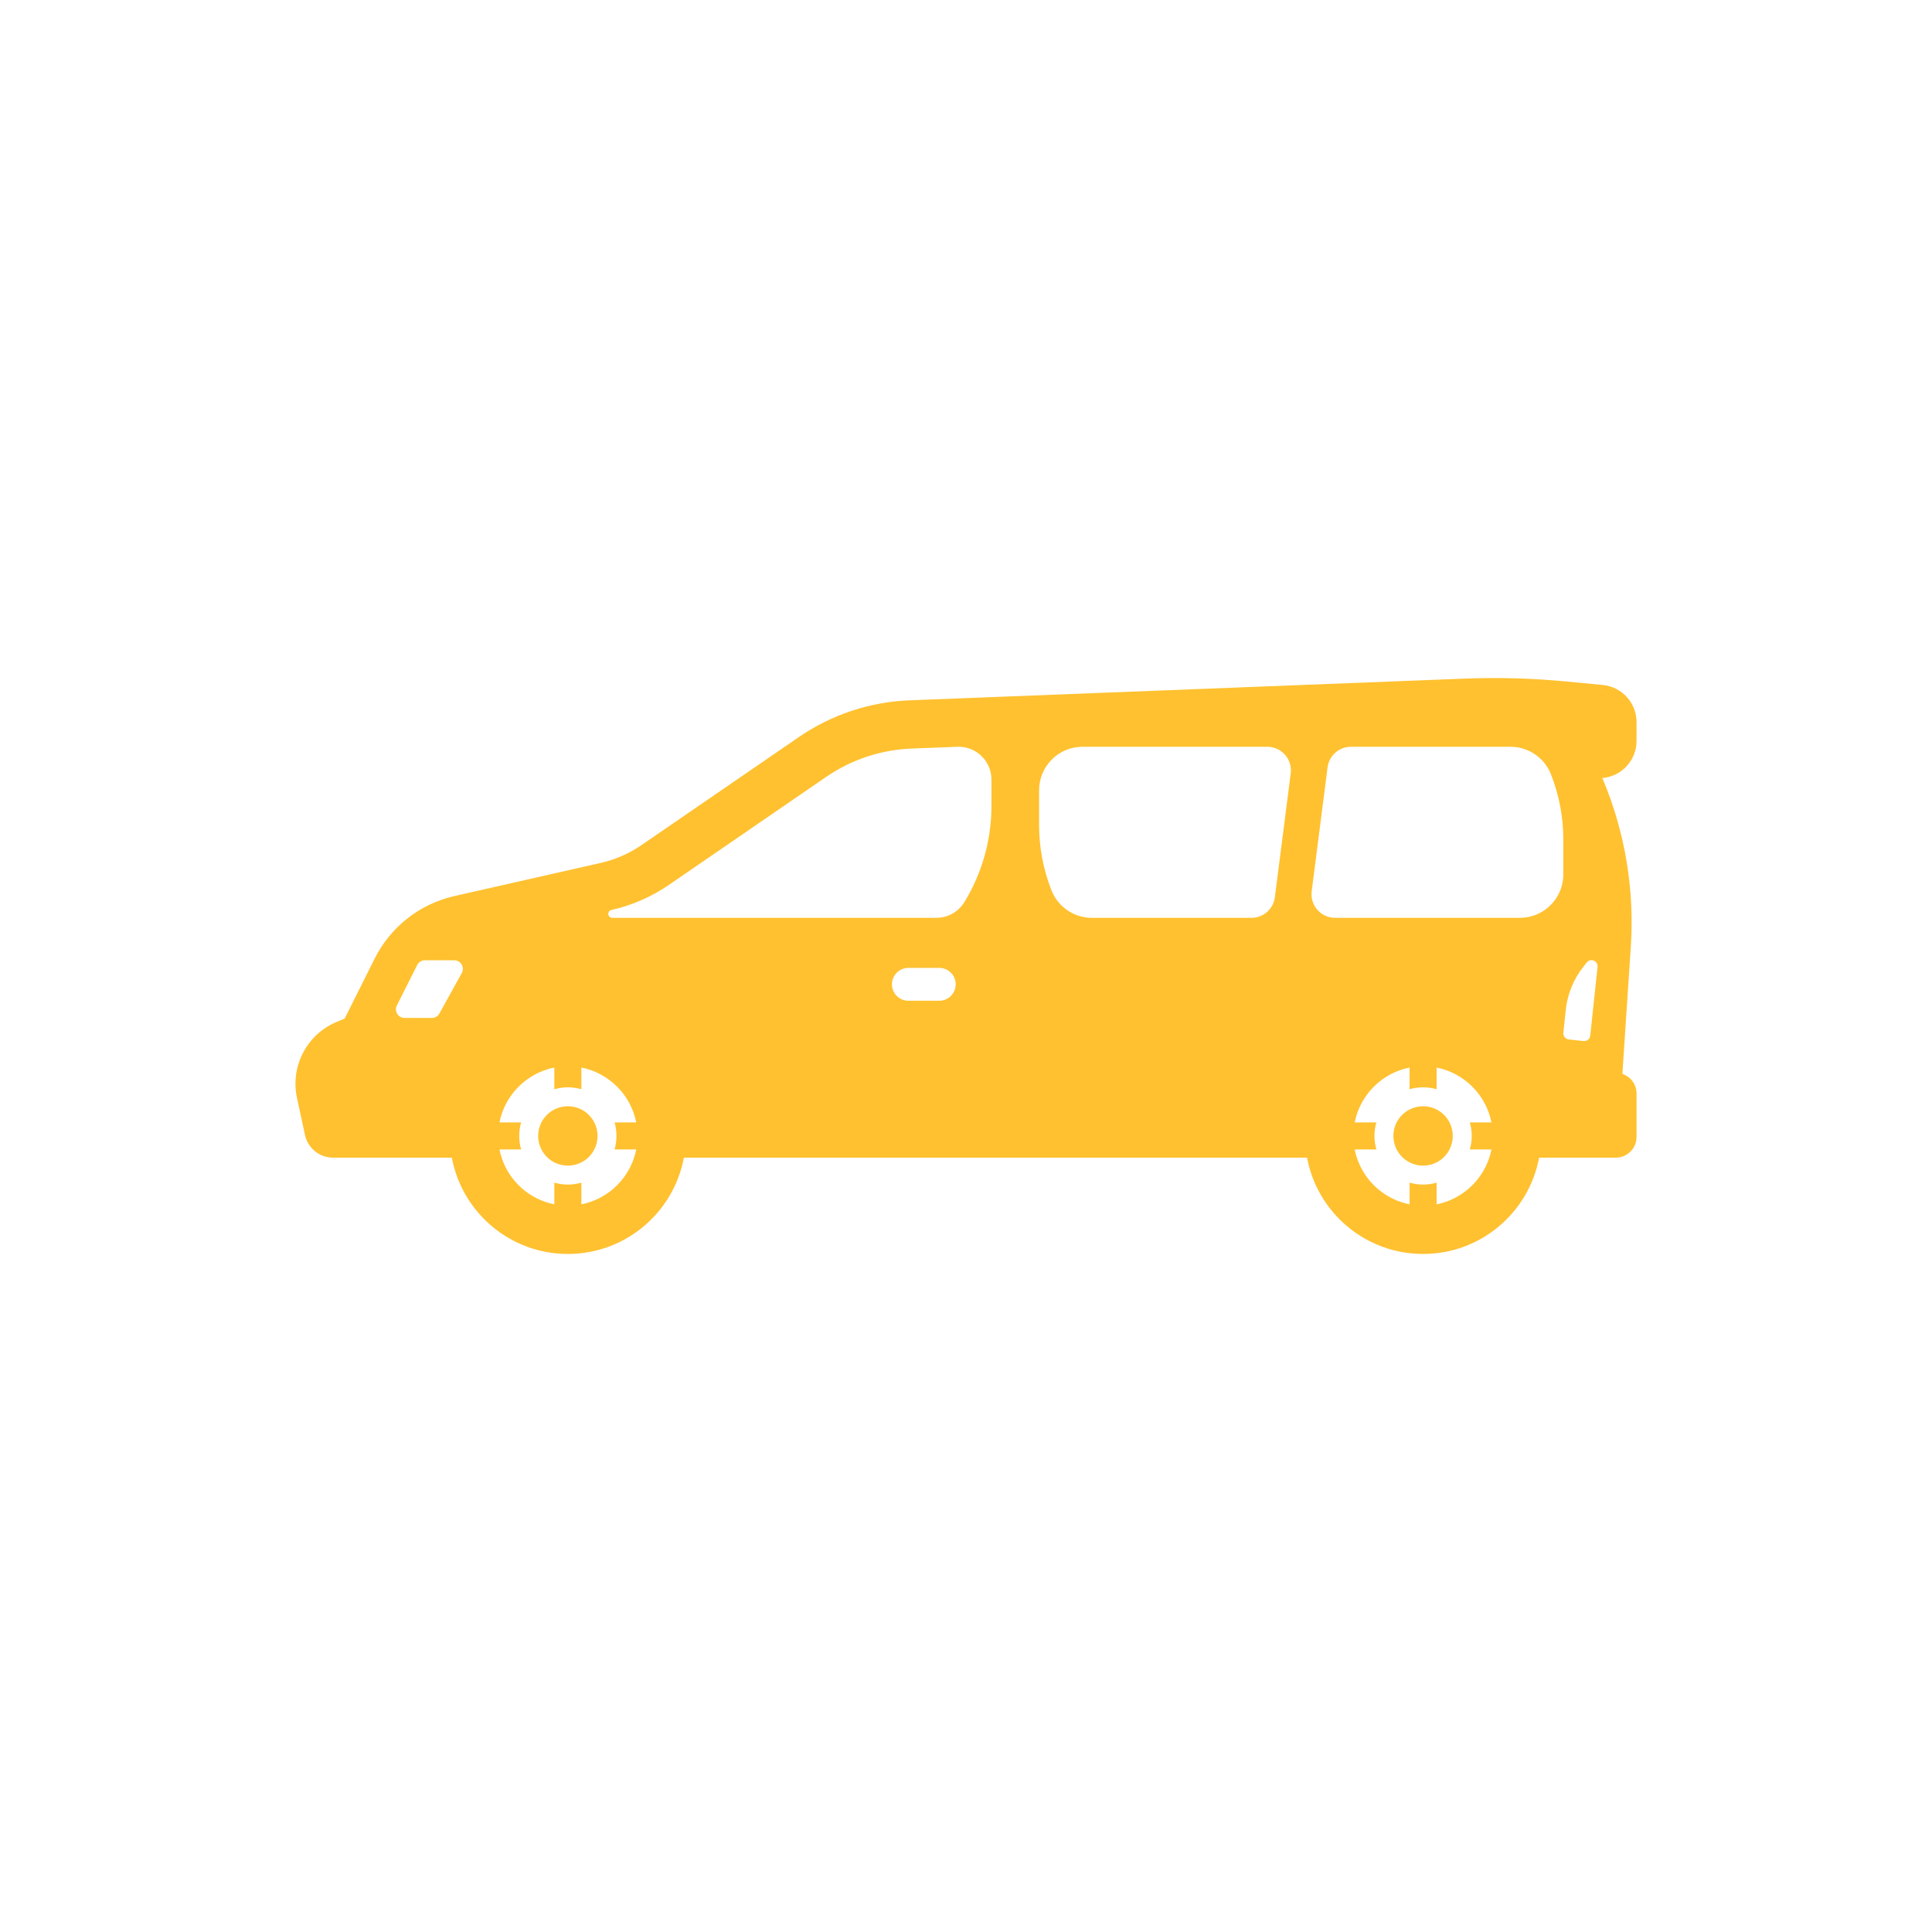 <svg width="128" height="128" viewBox="0 0 128 128" fill="none" xmlns="http://www.w3.org/2000/svg">
<path d="M108.426 49.081V47.846C108.426 46.569 107.456 45.503 106.186 45.382L103.777 45.151C101.528 44.936 99.266 44.872 97.008 44.961L60.262 46.398C57.636 46.5 55.092 47.345 52.924 48.834L42.507 55.985C41.688 56.548 40.769 56.95 39.799 57.17L30.108 59.366C27.813 59.885 25.874 61.407 24.822 63.51L22.835 67.482L22.305 67.704C21.174 68.175 20.288 69.094 19.857 70.241C19.557 71.039 19.494 71.907 19.675 72.74L20.207 75.198C20.397 76.073 21.171 76.698 22.067 76.698H29.935C30.611 80.328 33.794 83.078 37.622 83.078C41.449 83.078 44.632 80.328 45.308 76.698H86.596C87.272 80.328 90.456 83.078 94.283 83.078C98.11 83.078 101.293 80.328 101.969 76.698H107.05C107.81 76.698 108.426 76.082 108.426 75.322V72.454C108.426 71.846 108.033 71.332 107.487 71.149L108.046 62.715C108.296 58.934 107.665 55.145 106.203 51.65L106.159 51.547C107.442 51.439 108.426 50.367 108.426 49.081ZM30.594 64.465L29.112 67.147C29.012 67.329 28.822 67.44 28.614 67.44H26.8C26.377 67.44 26.102 66.995 26.292 66.617L27.64 63.935C27.736 63.743 27.933 63.622 28.148 63.622H30.098C30.53 63.622 30.804 64.086 30.594 64.465ZM40.843 75.259C40.843 75.57 40.799 75.871 40.717 76.155H42.152C42.135 76.241 42.115 76.326 42.093 76.41C42.09 76.425 42.086 76.439 42.082 76.454C42.06 76.536 42.036 76.618 42.01 76.698C41.495 78.266 40.161 79.465 38.518 79.79V78.353C38.233 78.436 37.933 78.48 37.622 78.48C37.311 78.48 37.01 78.436 36.726 78.353V79.79C35.082 79.465 33.748 78.266 33.234 76.698C33.207 76.618 33.184 76.536 33.161 76.454C33.158 76.439 33.154 76.425 33.15 76.41C33.128 76.326 33.108 76.242 33.091 76.156H34.527C34.445 75.871 34.4 75.571 34.4 75.26C34.4 74.949 34.443 74.648 34.527 74.364H33.091C33.113 74.254 33.139 74.145 33.169 74.038C33.171 74.028 33.174 74.018 33.177 74.007C33.237 73.796 33.311 73.591 33.399 73.393C33.403 73.383 33.408 73.373 33.412 73.363C33.501 73.166 33.603 72.977 33.718 72.796C33.724 72.787 33.73 72.777 33.737 72.767C33.852 72.588 33.979 72.417 34.118 72.255C34.126 72.246 34.133 72.237 34.141 72.228C34.281 72.068 34.431 71.918 34.591 71.778C34.6 71.77 34.609 71.763 34.618 71.755C34.779 71.617 34.95 71.489 35.13 71.374C35.139 71.367 35.149 71.361 35.159 71.355C35.34 71.24 35.529 71.138 35.725 71.049C35.735 71.045 35.745 71.04 35.755 71.036C35.953 70.948 36.158 70.874 36.37 70.814C36.38 70.811 36.39 70.808 36.4 70.805C36.507 70.776 36.616 70.75 36.726 70.728L36.726 72.165C37.01 72.082 37.311 72.038 37.622 72.038C37.933 72.038 38.234 72.082 38.518 72.165V70.728H38.518C38.628 70.75 38.736 70.776 38.843 70.805C38.854 70.808 38.864 70.811 38.874 70.814C39.085 70.874 39.291 70.948 39.488 71.036C39.498 71.04 39.508 71.045 39.518 71.049C39.715 71.138 39.904 71.24 40.085 71.355C40.095 71.361 40.105 71.367 40.114 71.374C40.294 71.489 40.465 71.617 40.626 71.755C40.635 71.763 40.644 71.77 40.653 71.778C40.813 71.918 40.963 72.068 41.103 72.228C41.11 72.237 41.118 72.246 41.126 72.255C41.264 72.417 41.392 72.588 41.507 72.767C41.514 72.777 41.52 72.787 41.526 72.796C41.641 72.977 41.743 73.166 41.831 73.363C41.836 73.373 41.841 73.383 41.845 73.393C41.933 73.591 42.007 73.796 42.066 74.007C42.069 74.018 42.072 74.028 42.075 74.038C42.105 74.145 42.131 74.254 42.153 74.364L40.717 74.364C40.8 74.648 40.843 74.948 40.843 75.259ZM62.999 65.983C62.802 66.18 62.529 66.302 62.23 66.302H60.182C59.581 66.302 59.094 65.814 59.094 65.214C59.094 64.913 59.215 64.641 59.412 64.445C59.609 64.248 59.882 64.126 60.182 64.126H62.23C62.83 64.126 63.318 64.612 63.318 65.214C63.318 65.513 63.196 65.786 62.999 65.983ZM65.686 53.397C65.686 55.647 65.064 57.853 63.89 59.771H63.889C63.494 60.417 62.793 60.809 62.036 60.809H40.564C40.394 60.809 40.301 60.676 40.301 60.545C40.301 60.433 40.366 60.323 40.505 60.291C41.876 59.98 43.159 59.419 44.319 58.625L54.736 51.472C56.407 50.324 58.361 49.675 60.388 49.595L63.429 49.476C64.66 49.429 65.686 50.415 65.686 51.647V53.397ZM85.513 51.238L84.463 59.444C84.363 60.225 83.699 60.809 82.912 60.809H72.343C71.75 60.809 71.188 60.629 70.72 60.309C70.251 59.99 69.878 59.533 69.661 58.983C69.12 57.607 68.843 56.143 68.843 54.666V52.356C68.843 50.765 70.132 49.475 71.725 49.475H83.962C84.905 49.475 85.633 50.303 85.513 51.238ZM97.504 75.259C97.504 75.57 97.46 75.871 97.378 76.155H98.813C98.795 76.247 98.774 76.338 98.751 76.428C98.75 76.429 98.75 76.431 98.749 76.433C98.725 76.522 98.699 76.611 98.671 76.698C98.156 78.266 96.822 79.465 95.179 79.79V78.353C94.894 78.436 94.594 78.48 94.283 78.48C93.972 78.48 93.671 78.436 93.387 78.353V79.79C91.743 79.465 90.409 78.266 89.895 76.698C89.866 76.611 89.84 76.522 89.816 76.432C89.816 76.431 89.815 76.43 89.815 76.428C89.791 76.338 89.77 76.247 89.752 76.155H91.188C91.106 75.871 91.061 75.57 91.061 75.259C91.061 74.948 91.104 74.648 91.188 74.363H89.752C89.775 74.25 89.802 74.137 89.832 74.027C89.832 74.025 89.833 74.024 89.833 74.023C89.894 73.803 89.971 73.59 90.063 73.385C90.065 73.381 90.066 73.377 90.068 73.373C90.159 73.171 90.264 72.977 90.381 72.791C90.385 72.785 90.39 72.778 90.394 72.772C90.51 72.59 90.639 72.417 90.78 72.254C90.787 72.246 90.794 72.238 90.801 72.23C90.94 72.069 91.091 71.919 91.251 71.779C91.26 71.771 91.27 71.762 91.28 71.754C91.44 71.617 91.609 71.49 91.787 71.376C91.799 71.368 91.811 71.36 91.823 71.353C92.001 71.24 92.188 71.139 92.381 71.052C92.394 71.046 92.407 71.04 92.42 71.034C92.615 70.948 92.818 70.874 93.026 70.816C93.039 70.812 93.051 70.808 93.064 70.805C93.17 70.776 93.276 70.75 93.385 70.729C93.385 70.728 93.386 70.728 93.387 70.728V72.165C93.671 72.082 93.972 72.038 94.283 72.038C94.594 72.038 94.894 72.082 95.179 72.165V70.728C95.289 70.75 95.398 70.776 95.505 70.806C95.515 70.808 95.524 70.811 95.533 70.814C95.745 70.873 95.951 70.948 96.15 71.036C96.159 71.04 96.169 71.044 96.178 71.049C96.375 71.138 96.565 71.24 96.747 71.355C96.756 71.361 96.765 71.367 96.774 71.373C96.954 71.489 97.126 71.617 97.288 71.757C97.296 71.763 97.304 71.77 97.312 71.777C97.474 71.918 97.626 72.07 97.766 72.232C97.772 72.239 97.778 72.245 97.784 72.252C97.925 72.416 98.055 72.591 98.172 72.774C98.176 72.779 98.18 72.785 98.183 72.791C98.301 72.976 98.407 73.171 98.498 73.374C98.499 73.377 98.501 73.381 98.502 73.385C98.594 73.59 98.671 73.803 98.732 74.023C98.733 74.025 98.733 74.026 98.733 74.027C98.764 74.138 98.79 74.25 98.813 74.364H97.378C97.461 74.648 97.504 74.948 97.504 75.259ZM103.574 57.928C103.574 59.521 102.283 60.809 100.692 60.809H88.456C87.512 60.809 86.784 59.983 86.903 59.047L87.954 50.841C88.054 50.06 88.718 49.475 89.505 49.475H100.074C100.665 49.475 101.229 49.657 101.697 49.976C102.166 50.294 102.539 50.751 102.756 51.303C103.296 52.678 103.574 54.142 103.574 55.619V57.928ZM105.358 68.612C105.335 68.834 105.137 68.994 104.915 68.971L103.935 68.867C103.713 68.843 103.552 68.644 103.576 68.423L103.736 66.91C103.846 65.873 104.246 64.889 104.888 64.068L105.124 63.768C105.204 63.665 105.322 63.613 105.441 63.613C105.538 63.613 105.637 63.649 105.715 63.721C105.809 63.807 105.855 63.933 105.842 64.058L105.358 68.612Z" fill="#FFC130"/>
<path d="M38.518 73.507C38.249 73.369 37.944 73.291 37.622 73.291C37.299 73.291 36.995 73.369 36.726 73.507C36.358 73.694 36.057 73.995 35.869 74.363C35.732 74.632 35.654 74.937 35.654 75.259C35.654 75.582 35.732 75.887 35.871 76.155C36.057 76.523 36.358 76.824 36.726 77.012C36.995 77.149 37.299 77.227 37.622 77.227C37.944 77.227 38.249 77.149 38.518 77.012C38.885 76.824 39.186 76.523 39.373 76.155C39.511 75.887 39.589 75.582 39.589 75.259C39.589 74.937 39.511 74.632 39.374 74.363C39.186 73.995 38.885 73.694 38.518 73.507Z" fill="#FFC130"/>
<path d="M95.179 73.507C94.91 73.369 94.605 73.291 94.283 73.291C93.96 73.291 93.656 73.369 93.387 73.507C93.019 73.694 92.719 73.995 92.53 74.363C92.393 74.632 92.315 74.937 92.315 75.259C92.315 75.582 92.393 75.887 92.532 76.155C92.719 76.523 93.019 76.824 93.387 77.012C93.656 77.149 93.96 77.227 94.283 77.227C94.605 77.227 94.91 77.149 95.179 77.012C95.546 76.824 95.847 76.523 96.034 76.155C96.172 75.887 96.25 75.582 96.25 75.259C96.25 74.937 96.172 74.632 96.035 74.363C95.847 73.995 95.546 73.694 95.179 73.507Z" fill="#FFC130"/>
</svg>
